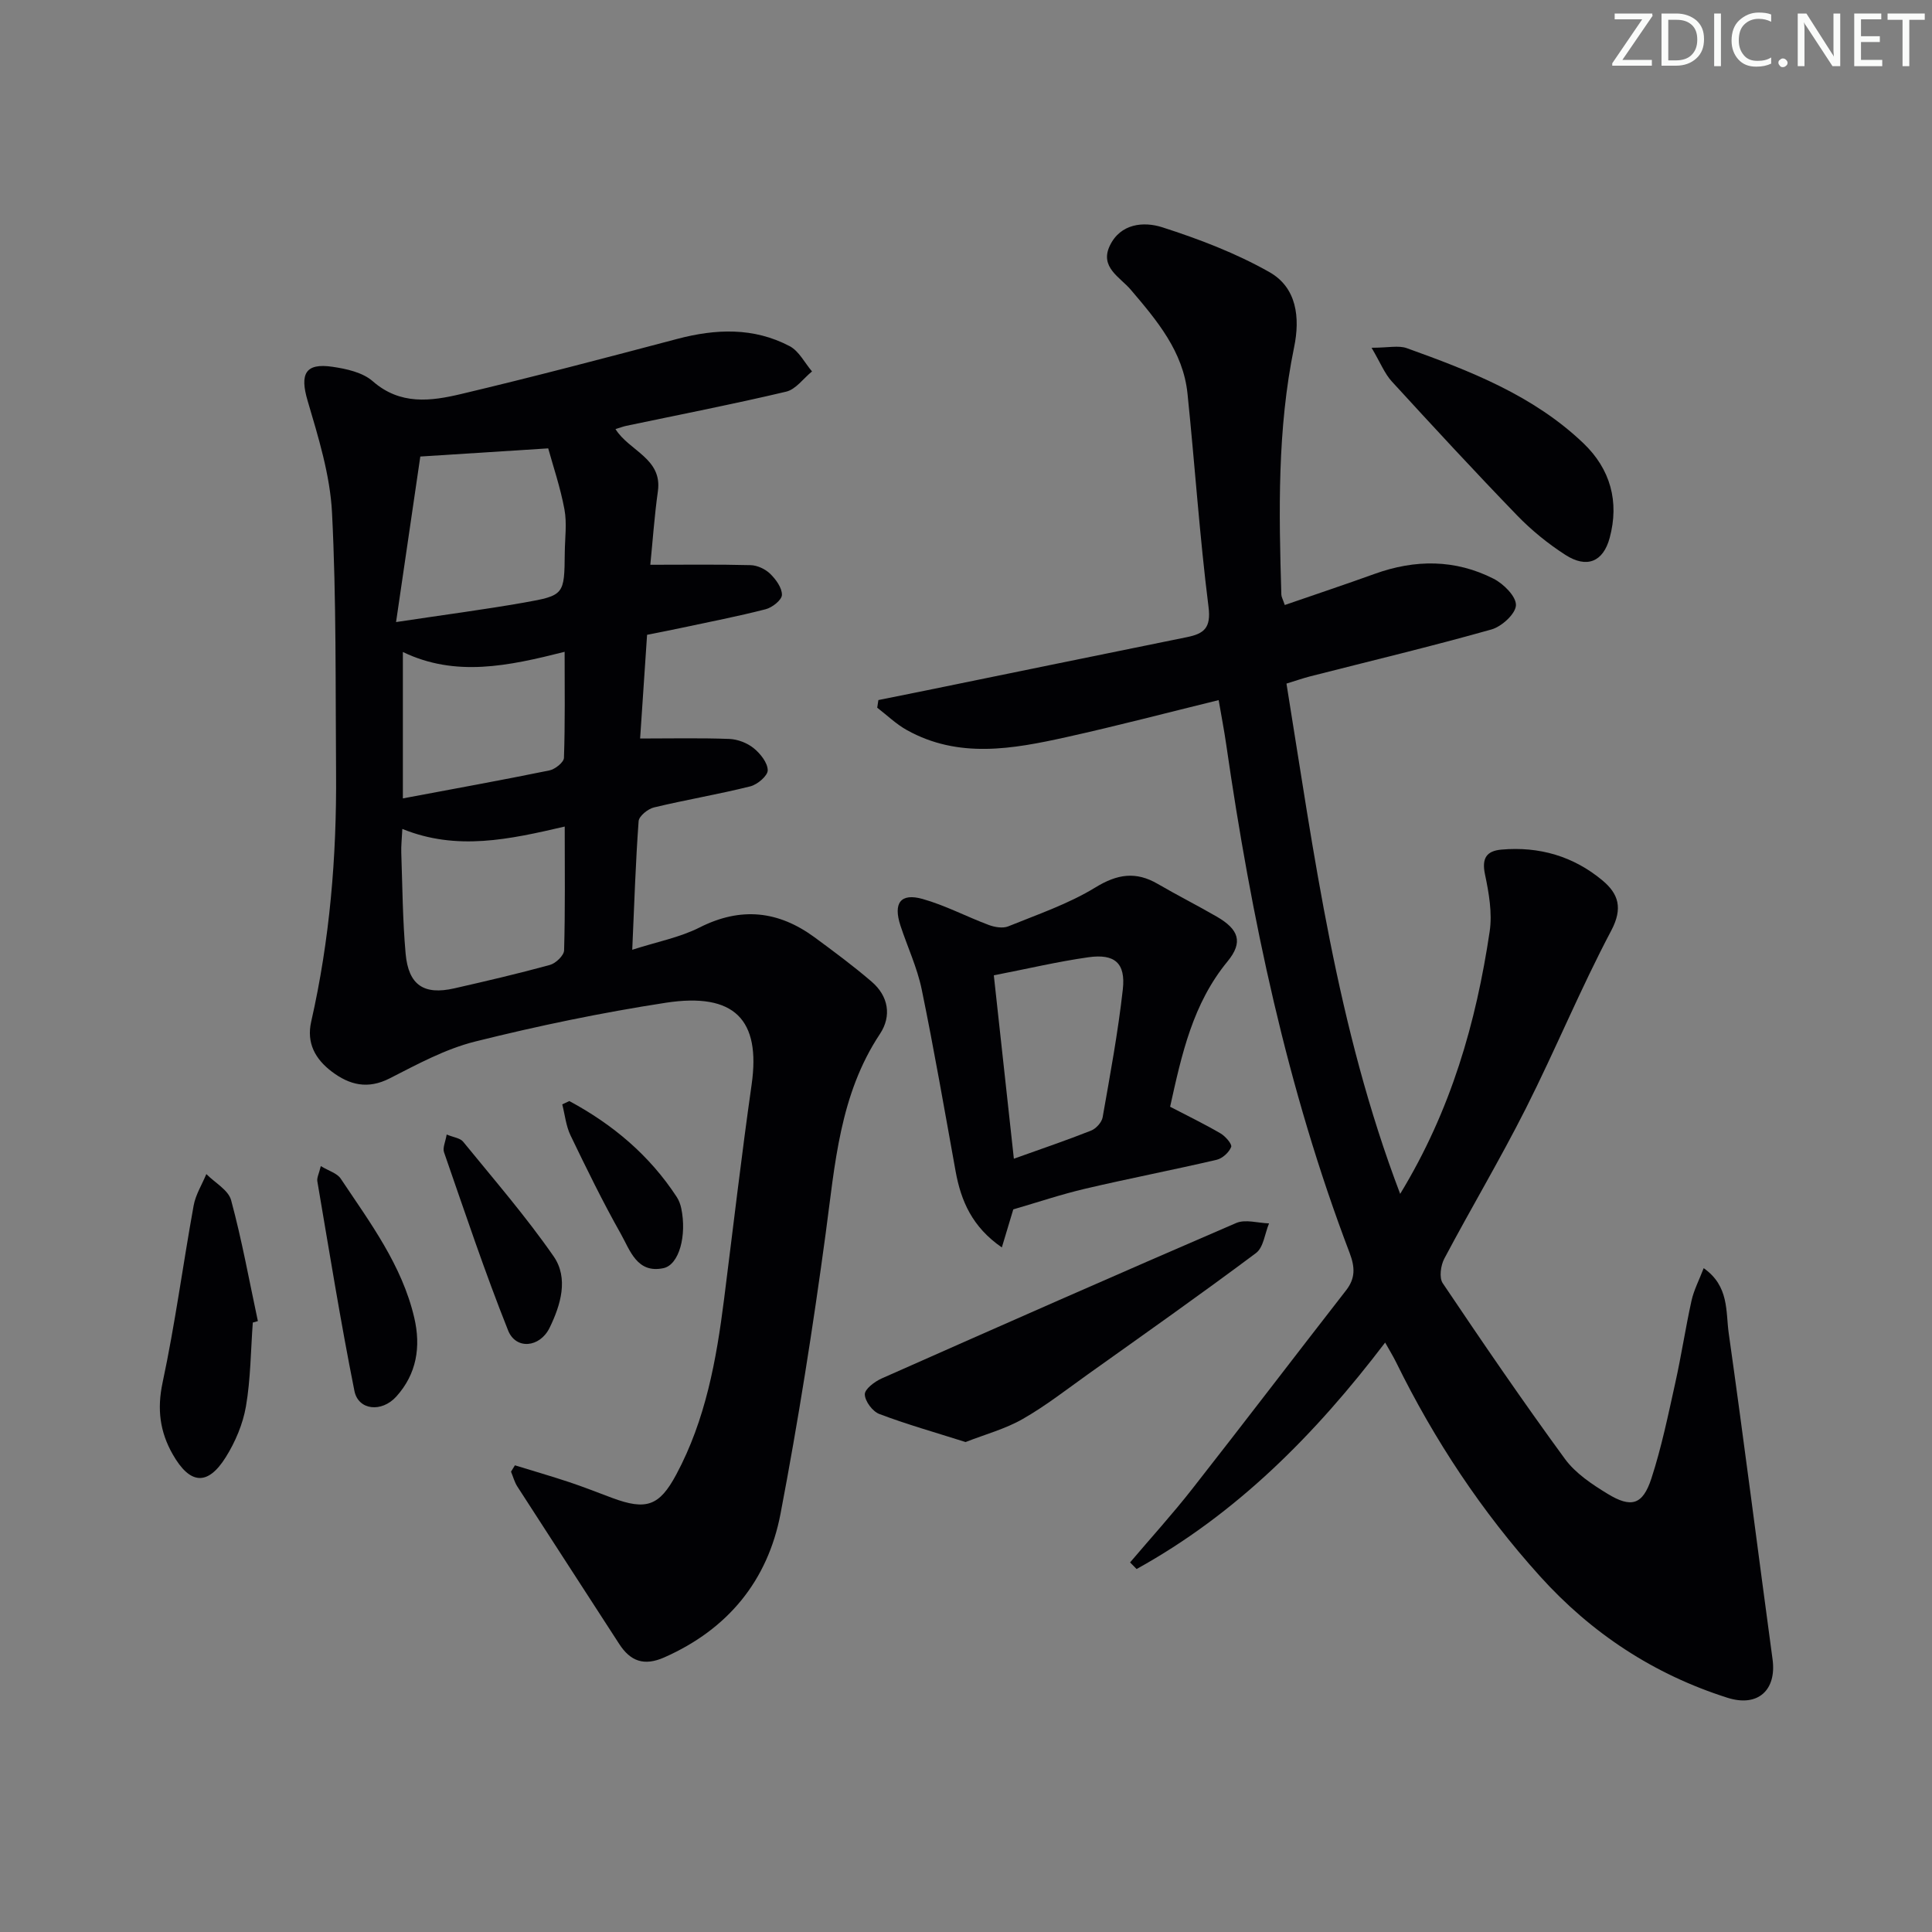 <svg enable-background="new 0 0 400 400" viewBox="0 0 400 400" xmlns="http://www.w3.org/2000/svg"><rect x="0" y="0" width="400" height="400" fill="#808080" stroke="none"/><path d="m342.2 3.2-6.3 9.2h6.1v1.2h-8.2v-.5l6.2-9.1h-5.7v-1.2h7.8v.4z" fill="#fafbfa"/><path d="m344 13.7v-10.9h3.1c1.6 0 3 .5 4.1 1.4 1.1 1 1.6 2.2 1.6 3.9s-.5 3-1.6 4-2.5 1.5-4.2 1.5h-3zm1.4-9.6v8.4h1.6c1.4 0 2.5-.4 3.2-1.1.8-.8 1.2-1.8 1.2-3.2s-.4-2.4-1.2-3.1-1.8-1-3.1-1z" fill="#fafbfa"/><path d="m356.3 2.8v10.9h-1.4v-10.9z" fill="#fafbfa"/><path d="m366.6 13.2c-.8.4-1.8.6-3 .6-1.6 0-2.8-.5-3.7-1.5s-1.4-2.3-1.4-3.9c0-1.7.5-3.2 1.6-4.2s2.4-1.6 4-1.6c1 0 1.9.1 2.6.4v1.5c-.8-.4-1.6-.6-2.6-.6-1.2 0-2.2.4-3 1.2s-1.1 1.9-1.1 3.3c0 1.3.4 2.3 1.1 3.1s1.6 1.1 2.8 1.1c1.1 0 2-.2 2.8-.7v1.3z" fill="#fafbfa"/><path d="m368.2 13c0-.3.1-.5.3-.6.2-.2.4-.3.6-.3.3 0 .5.1.7.3s.3.4.3.6-.1.5-.3.6c-.2.2-.4.3-.7.3s-.5-.1-.6-.3c-.2-.2-.3-.4-.3-.6z" fill="#fafbfa"/><path d="m381.1 13.7h-1.7l-5.5-8.4c-.2-.2-.3-.5-.4-.7 0 .2.1.8.1 1.5v7.6h-1.4v-10.9h1.8l5.3 8.3c.3.4.4.6.4.8 0-.3-.1-.8-.1-1.6v-7.5h1.4v10.9z" fill="#fafbfa"/><path d="m389.7 13.7h-5.8v-10.9h5.6v1.2h-4.2v3.5h3.9v1.2h-3.9v3.7h4.4z" fill="#fafbfa"/><path d="m398.4 4.1h-3.1v9.6h-1.4v-9.6h-3.1v-1.3h7.7v1.3z" fill="#fafbfa"/><g fill="#010104"><path d="m106.61 303.38c3.73 1.15 7.48 2.23 11.18 3.46 2.99.99 5.92 2.16 8.88 3.26 7.14 2.67 9.84 1.71 13.34-4.81 6.08-11.34 8.31-23.74 9.9-36.3 1.88-14.83 3.6-29.67 5.71-44.47 1.9-13.37-3.51-19.1-17.78-16.91-13.26 2.04-26.45 4.78-39.47 8.03-6.16 1.54-11.98 4.71-17.7 7.63-4.54 2.31-8.3 1.37-11.97-1.4-3.41-2.58-5.28-5.9-4.27-10.35 3.85-16.94 5.28-34.14 5.15-51.47-.14-17.98.07-35.98-.84-53.92-.4-7.81-2.83-15.61-5.06-23.19-1.62-5.49-.5-7.84 5.16-7 2.89.42 6.24 1.16 8.32 2.98 5.7 5 12.05 4.14 18.29 2.66 14.98-3.55 29.88-7.48 44.76-11.41 7.98-2.11 15.84-2.42 23.28 1.5 1.93 1.01 3.11 3.45 4.63 5.23-1.78 1.44-3.35 3.72-5.36 4.19-10.97 2.6-22.04 4.75-33.08 7.07-.63.13-1.23.37-2.25.68 2.84 4.55 9.73 6.06 8.78 12.86-.73 5.21-1.09 10.48-1.57 15.23 7.14 0 13.97-.1 20.79.08 1.38.04 3.02.81 4.02 1.78 1.19 1.16 2.47 2.91 2.44 4.38-.02 1.04-1.99 2.61-3.35 2.96-5.78 1.49-11.65 2.62-17.49 3.87-2.1.45-4.22.86-7.08 1.43-.49 7.29-.98 14.63-1.44 21.47 6.47 0 12.48-.14 18.48.09 1.73.07 3.7.83 5.04 1.92 1.38 1.12 2.88 3 2.9 4.57.01 1.13-2.14 2.97-3.62 3.33-6.59 1.65-13.32 2.77-19.93 4.36-1.26.3-3.1 1.79-3.18 2.84-.62 8.44-.89 16.9-1.32 26.63 5.12-1.65 9.83-2.54 13.93-4.61 8.55-4.33 16.33-3.47 23.83 2.04 4.01 2.95 8.03 5.93 11.8 9.17 3.5 3 4.18 7.12 1.72 10.83-8.36 12.6-9.3 27.02-11.24 41.36-2.62 19.39-5.67 38.75-9.34 57.97-2.65 13.86-10.9 23.93-24.08 29.75-4.17 1.84-7 .81-9.33-2.8-7.02-10.87-14.08-21.71-21.08-32.58-.59-.92-.88-2.05-1.31-3.08.27-.43.54-.87.81-1.31zm-24.61-174.59c10.09-1.52 18.29-2.59 26.43-4.02 8.43-1.49 8.41-1.64 8.5-10.36.03-2.99.47-6.07-.07-8.96-.85-4.57-2.37-9.02-3.36-12.62-9.29.59-17.14 1.09-26.48 1.69-1.52 10.36-3.15 21.53-5.02 34.27zm1.3 42.83c-.1 2.04-.27 3.49-.22 4.93.24 6.97.28 13.95.9 20.89.59 6.52 3.78 8.62 10.07 7.19 6.63-1.51 13.25-3.05 19.8-4.85 1.21-.33 2.91-1.95 2.94-3.02.24-8.42.13-16.84.13-25.63-11.46 2.66-22.34 5.08-33.62.49zm.11-36.63v30.31c10.53-1.98 20.45-3.77 30.33-5.79 1.18-.24 2.98-1.67 3.02-2.6.25-7.19.14-14.39.14-21.96-11.71 2.96-22.59 5.28-33.49.04z"/><path d="m289.89 247.18c10.56-17.35 15.72-35.48 18.53-54.33.57-3.82-.16-7.97-.97-11.83-.7-3.33.31-4.85 3.42-5.12 7.81-.69 14.91 1.38 20.91 6.39 3.29 2.75 4.28 5.71 1.8 10.4-6.36 12.02-11.54 24.65-17.67 36.8-5.31 10.52-11.36 20.67-16.88 31.09-.75 1.41-1.1 3.95-.33 5.09 8.24 12.26 16.58 24.46 25.3 36.38 2.18 2.98 5.59 5.25 8.82 7.22 4.93 3.01 7.29 2.3 9.08-3.16 2.1-6.44 3.47-13.13 4.94-19.76 1.26-5.65 2.12-11.4 3.37-17.06.48-2.17 1.55-4.21 2.52-6.73 5.3 3.71 4.55 8.97 5.18 13.44 3.18 22.5 6.03 45.04 9.08 67.55.86 6.34-3.01 9.97-9.35 7.95-15.22-4.84-28.14-13.32-38.86-25.22-12.02-13.33-21.81-28.12-29.71-44.2-.64-1.3-1.41-2.54-2.29-4.12-14.51 19.08-30.81 35.48-51.46 46.89-.45-.46-.9-.91-1.35-1.37 4.33-5.1 8.84-10.06 12.96-15.33 10.67-13.61 21.15-27.37 31.77-41.01 1.96-2.52 1.83-4.82.72-7.75-12.95-34.01-20.36-69.38-25.55-105.28-.42-2.92-.99-5.82-1.56-9.16-10.69 2.62-21.07 5.35-31.55 7.67-11.1 2.46-22.31 4.5-33.03-1.48-2.21-1.23-4.08-3.06-6.11-4.62.08-.53.16-1.06.24-1.58 3.26-.66 6.51-1.31 9.77-1.97 18.03-3.69 36.05-7.39 54.09-11.05 3.53-.72 5.05-1.87 4.49-6.28-1.85-14.66-2.83-29.43-4.35-44.14-.9-8.74-6.32-15.14-11.75-21.52-2.22-2.61-6.46-4.64-4.34-9.1 2.2-4.62 7.01-5.06 10.85-3.83 7.63 2.45 15.27 5.36 22.22 9.3 5.62 3.19 6.37 9.37 5.09 15.55-3.49 16.94-3.16 34.07-2.64 51.21.01.46.29.92.71 2.15 6.25-2.16 12.46-4.23 18.62-6.45 8.37-3.02 16.68-3.03 24.63 1.02 2.06 1.05 4.68 3.67 4.61 5.48-.07 1.78-2.94 4.41-5.06 5.01-12.45 3.51-25.03 6.52-37.57 9.72-1.41.36-2.79.85-4.88 1.49 5.75 35.55 10.37 71.06 23.54 105.65z"/><path d="m242.26 229.14c3.73 1.94 7.16 3.6 10.44 5.52 1.01.59 2.43 2.23 2.2 2.81-.45 1.13-1.81 2.37-3 2.65-9.04 2.11-18.17 3.87-27.21 5.99-4.99 1.17-9.88 2.82-14.9 4.28-.68 2.26-1.41 4.67-2.37 7.88-6.14-4.24-8.46-9.62-9.58-15.81-2.27-12.55-4.44-25.12-7.01-37.61-.93-4.51-2.95-8.8-4.4-13.21-1.53-4.67.01-6.8 4.58-5.52 4.69 1.32 9.09 3.66 13.69 5.38 1.23.46 2.91.75 4.05.29 6.11-2.48 12.46-4.64 18.03-8.05 4.57-2.8 8.4-3.37 12.93-.73 4.02 2.34 8.18 4.44 12.21 6.77 4.55 2.64 5.52 5.26 2.23 9.27-7.19 8.73-9.48 19.18-11.89 30.09zm-32.35 10.76c5.83-2.09 10.97-3.83 16.01-5.83 1.02-.41 2.19-1.71 2.37-2.75 1.55-8.81 3.19-17.62 4.18-26.5.6-5.43-1.68-7.4-7.13-6.63-6.36.9-12.64 2.39-19.58 3.74 1.38 12.57 2.72 24.88 4.15 37.97z"/><path d="m199.91 298.56c-6.33-2.01-12.19-3.66-17.86-5.81-1.4-.53-2.97-2.64-3-4.06-.03-1.09 2.04-2.65 3.5-3.3 24.42-10.83 48.86-21.61 73.39-32.18 1.9-.82 4.52.01 6.8.08-.87 2.09-1.14 4.98-2.7 6.14-11.43 8.55-23.11 16.77-34.74 25.06-4.46 3.18-8.81 6.59-13.56 9.3-3.6 2.06-7.74 3.17-11.83 4.77z"/><path d="m283.97 72c3.47 0 5.58-.53 7.28.08 13.16 4.73 26.21 9.79 36.57 19.68 5.62 5.37 7.46 12.12 5.45 19.59-1.35 5.02-4.77 6.36-9.16 3.54-3.61-2.32-7.03-5.1-10.01-8.18-8.79-9.09-17.37-18.38-25.91-27.7-1.5-1.62-2.34-3.82-4.22-7.01z"/><path d="m52.34 273.82c-.43 5.8-.44 11.66-1.42 17.36-.63 3.65-2.2 7.36-4.18 10.52-3.76 6-7.43 5.66-11-.63-2.63-4.63-3.25-9.32-2.08-14.81 2.59-12.13 4.22-24.45 6.43-36.66.41-2.26 1.73-4.35 2.63-6.52 1.77 1.79 4.56 3.3 5.13 5.41 2.23 8.24 3.75 16.67 5.54 25.03-.35.1-.7.2-1.05.3z"/><path d="m66.42 241.43c1.64.99 3.37 1.47 4.12 2.59 6.05 9.08 12.68 17.88 15.23 28.81 1.4 6.01.5 11.63-3.71 16.3-3.04 3.37-7.87 2.87-8.68-1.15-2.88-14.41-5.21-28.93-7.68-43.42-.12-.73.34-1.56.72-3.13z"/><path d="m92.48 234.89c1.42.59 2.79.73 3.4 1.48 6.37 7.82 13 15.47 18.74 23.74 3.14 4.53 1.47 10.07-.83 14.79-2.02 4.13-6.98 4.59-8.59.56-4.84-12.13-8.98-24.55-13.27-36.9-.32-.9.29-2.13.55-3.67z"/><path d="m117.87 227.96c8.98 4.83 16.61 11.22 22.26 19.89.44.68.74 1.5.91 2.29 1.19 5.64-.42 11.73-3.69 12.42-5.48 1.16-6.91-3.72-8.82-7.11-3.74-6.63-7.09-13.49-10.4-20.36-.95-1.97-1.17-4.28-1.72-6.44.48-.22.97-.45 1.46-.69z"/></g></svg>